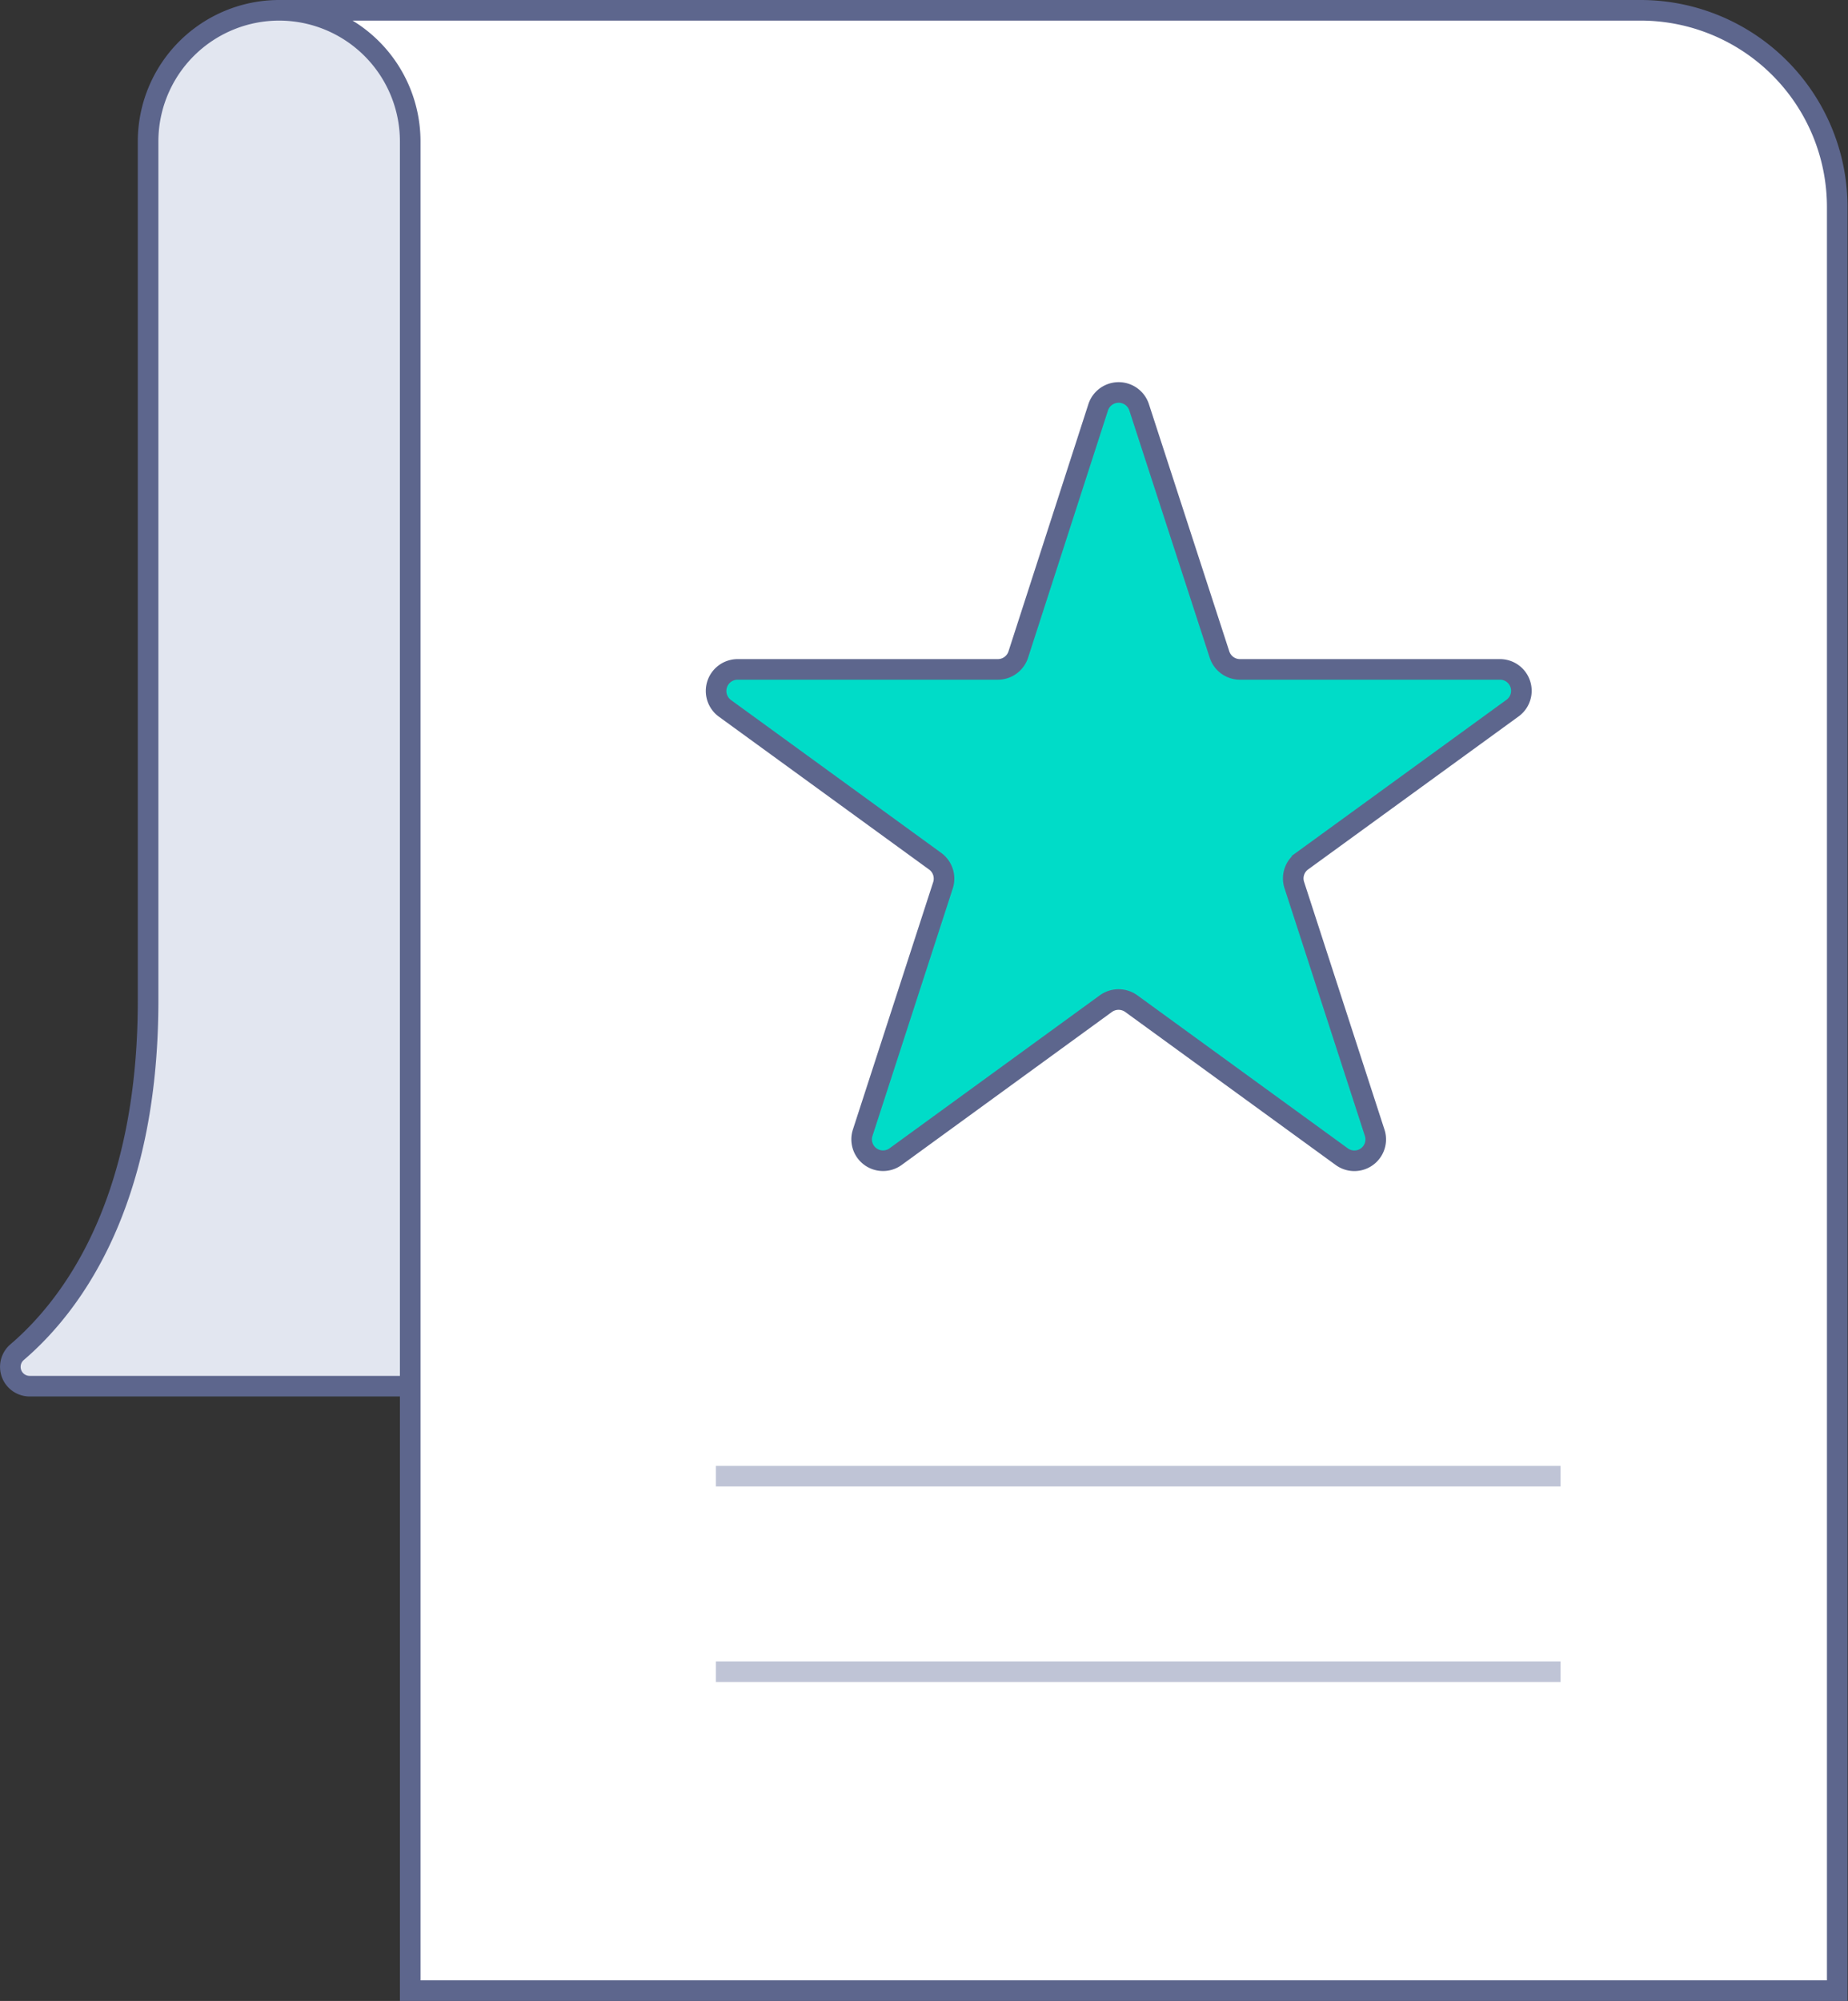 <svg xmlns="http://www.w3.org/2000/svg" viewBox="0 0 116.68 126.29"><rect x="0" y="0" width="116.68" height="126.29" fill="#333333" stroke="none"/><defs><style>.cls-4{fill:none;stroke-miterlimit:10;stroke-width:1.3px;stroke:#bfc4d6}</style></defs><g id="Layer_2" data-name="Layer 2"><g id="Layer_2-2" data-name="Layer 2"><path fill="#fff" d="M116 13.08v112.57H25.91V11.5A10.84 10.84 0 0015.06.66h88.56A12.43 12.43 0 01116 13.08z"/><path fill="#e2e6f0" d="M25.91 8.93v78.56h-24a1.22 1.22 0 01-.82-2.14C4.47 82.44 9.34 76 9.34 63.14V8.93a8.29 8.29 0 0116.57 0z"/><path fill="none" stroke="#5d668d" stroke-miterlimit="10" stroke-width="1.3" d="M17.62.65h86A12.42 12.42 0 01116 13.07v112.57H25.9V8.93A8.28 8.28 0 0017.62.65h0a8.28 8.28 0 00-8.27 8.28v54.22c0 12.88-4.88 19.3-8.29 22.21a1.22 1.22 0 00.82 2.13h24"/><path d="M45.2 105.51h53.33" class="cls-4"/><path fill="#00dcc8" stroke="#5d668d" stroke-miterlimit="10" stroke-width="1.3" d="M71.92 25.7L77 41.32a1.36 1.36 0 001.29.93H94.7a1.35 1.35 0 01.79 2.45l-13.28 9.65a1.35 1.35 0 00-.49 1.51l5.07 15.62A1.35 1.35 0 0184.71 73l-13.29-9.66a1.37 1.37 0 00-1.59 0L56.55 73a1.35 1.35 0 01-2.08-1.51l5.07-15.62a1.36 1.36 0 00-.49-1.51L45.76 44.7a1.36 1.36 0 01.8-2.45H63a1.36 1.36 0 001.29-.93l5.05-15.62a1.36 1.36 0 012.58 0z"/><path d="M45.2 93.17h53.33" class="cls-4"/></g></g></svg>